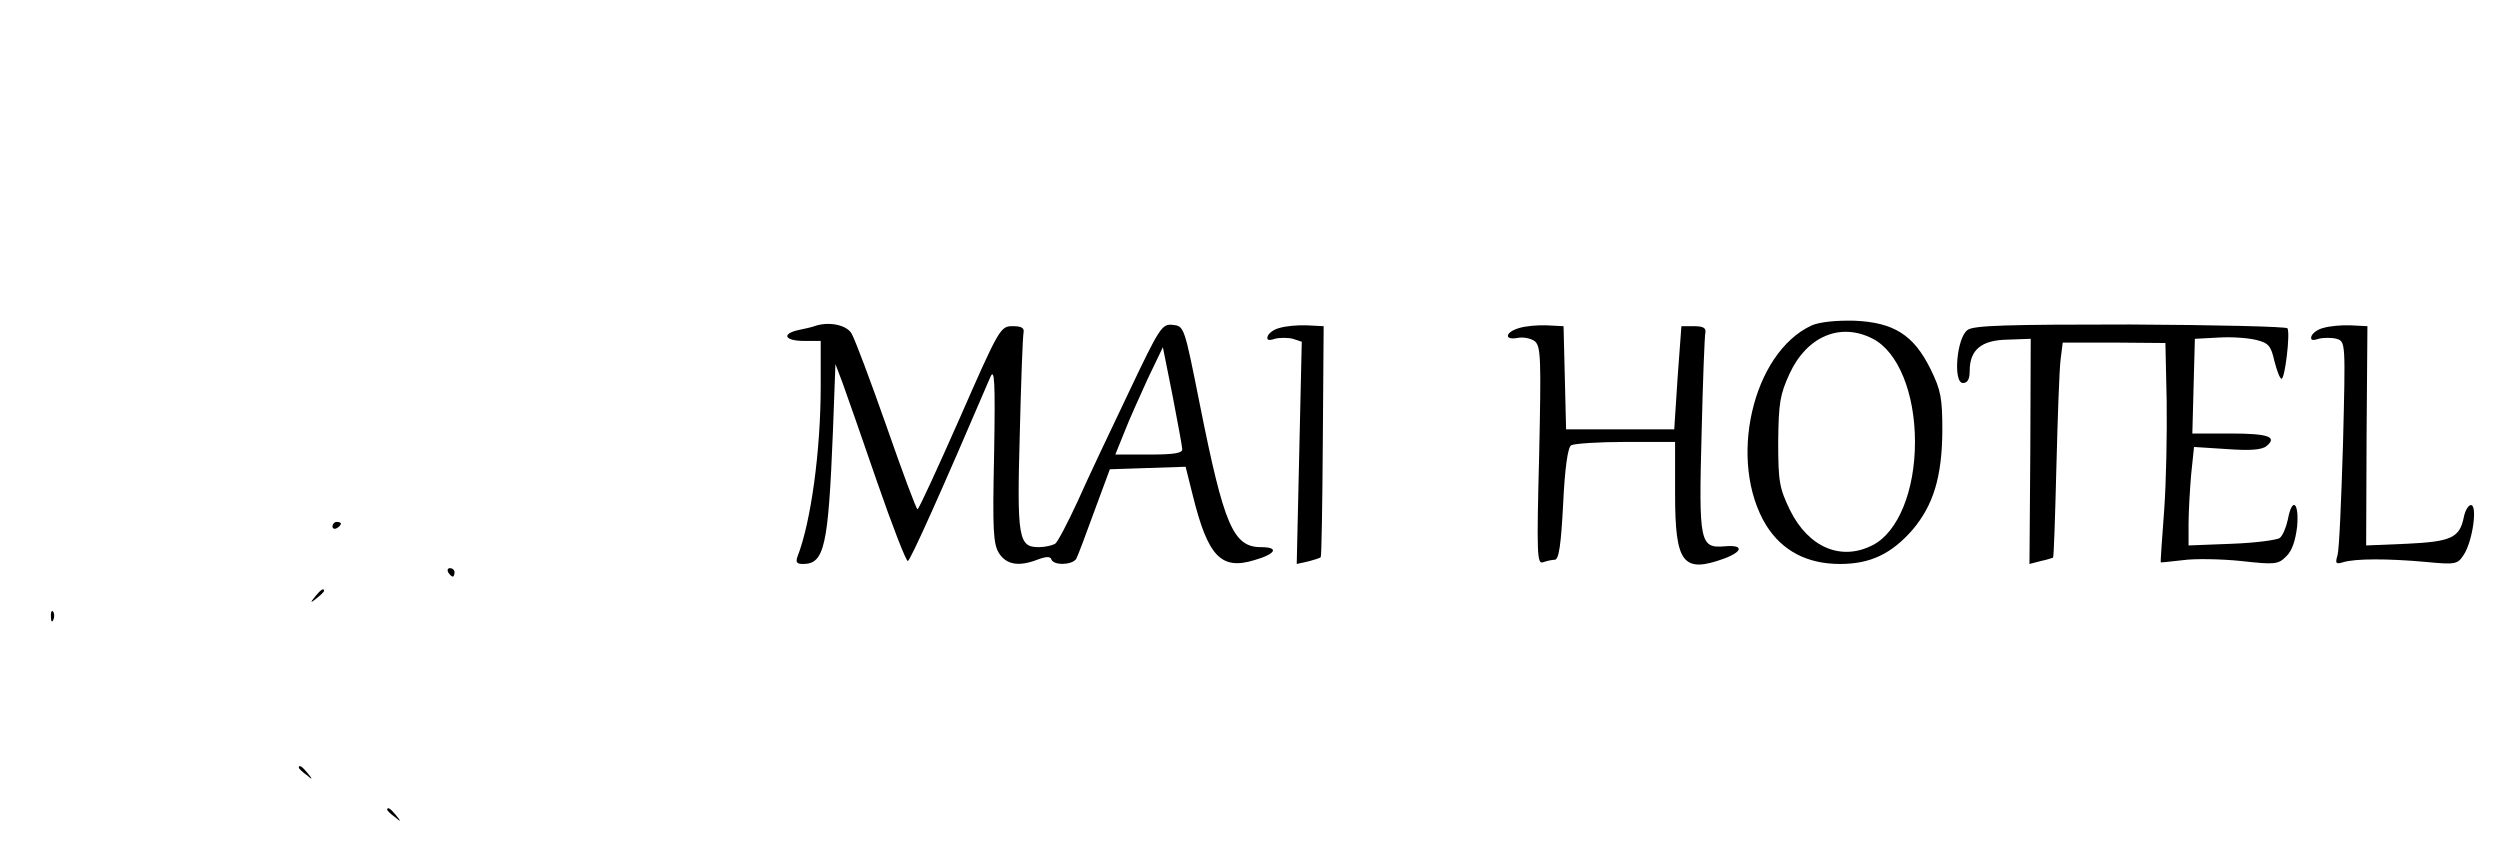 <?xml version="1.0" standalone="no"?>
<!DOCTYPE svg PUBLIC "-//W3C//DTD SVG 20010904//EN"
 "http://www.w3.org/TR/2001/REC-SVG-20010904/DTD/svg10.dtd">
<svg version="1.0" xmlns="http://www.w3.org/2000/svg"
 width="594pt" height="200pt" viewBox="0 0 594 200"
 preserveAspectRatio="xMidYMid meet">

<g transform="translate(0,200) scale(0.1,-0.1)"
fill="#000000" stroke="none">
<path d="M4305 1227 c-142 -65 -201 -325 -108 -476 38 -60 97 -91 175 -91 72
0 122 24 172 81 50 59 70 126 71 234 0 79 -3 97 -28 148 -40 81 -87 111 -181
115 -44 1 -82 -3 -101 -11z m145 -32 c60 -31 100 -129 100 -245 0 -116 -40
-214 -100 -245 -75 -39 -153 -6 -197 83 -25 52 -28 67 -28 162 1 92 4 112 27
162 41 89 121 123 198 83z"/>
<path d="M1935 1225 c-5 -2 -22 -6 -37 -9 -42 -9 -34 -26 12 -26 l40 0 0 -108
c0 -152 -23 -322 -55 -404 -5 -14 -2 -18 13 -18 51 0 60 42 71 314 l6 161 17
-45 c9 -25 46 -130 82 -235 36 -104 69 -189 73 -188 6 1 80 166 196 437 10 23
12 -9 9 -183 -4 -183 -2 -214 12 -236 18 -27 47 -32 93 -14 19 7 29 7 31 0 5
-15 49 -14 59 1 4 7 23 58 43 113 l37 100 90 3 90 3 17 -68 c36 -145 67 -178
146 -154 52 15 60 31 16 31 -66 0 -88 52 -145 338 -37 185 -37 187 -64 190
-26 3 -31 -4 -105 -160 -43 -90 -98 -206 -121 -258 -24 -52 -48 -98 -54 -102
-7 -4 -24 -8 -39 -8 -48 0 -52 21 -45 270 3 124 7 232 9 240 2 11 -5 15 -26
15 -29 0 -32 -5 -125 -217 -53 -120 -98 -218 -101 -218 -3 0 -36 89 -74 198
-38 108 -75 207 -83 220 -12 20 -54 29 -88 17z m874 -292 c1 -10 -21 -13 -79
-13 l-80 0 21 52 c11 29 37 86 56 128 l36 75 23 -115 c12 -63 23 -121 23 -127z"/>
<path d="M3041 1221 c-14 -3 -27 -13 -29 -20 -3 -9 2 -11 17 -6 11 3 31 3 43
0 l21 -7 -6 -264 -6 -264 27 6 c15 4 28 8 30 10 2 1 4 125 5 276 l2 273 -40 2
c-22 1 -51 -2 -64 -6z"/>
<path d="M3611 1221 c-34 -9 -39 -30 -6 -24 14 3 33 -1 42 -8 14 -13 15 -40
10 -272 -6 -232 -5 -258 9 -253 9 3 21 6 28 6 10 0 15 36 20 132 4 85 11 135
19 140 7 4 65 8 130 8 l117 0 0 -123 c0 -165 18 -190 117 -154 45 17 46 33 1
29 -59 -5 -62 8 -55 268 3 124 7 232 9 240 2 11 -6 15 -27 15 l-30 0 -9 -122
-8 -123 -129 0 -128 0 -3 123 -3 122 -40 2 c-22 1 -51 -2 -64 -6z"/>
<path d="M4675 1216 c-26 -18 -35 -126 -11 -126 11 0 16 9 16 29 0 50 28 73
90 74 l55 2 -1 -267 -2 -268 27 7 c14 3 27 7 29 8 2 2 5 99 8 216 3 118 7 232
10 255 l5 40 122 0 122 -1 3 -138 c1 -75 -1 -192 -6 -260 -5 -67 -9 -123 -8
-123 0 -1 24 2 52 5 28 4 91 3 139 -2 81 -9 88 -8 107 11 14 13 22 38 26 71 5
58 -12 71 -22 17 -4 -19 -12 -38 -19 -44 -6 -5 -58 -12 -114 -14 l-103 -4 0
51 c0 27 3 80 6 116 l7 67 78 -5 c55 -4 83 -2 94 7 27 22 5 30 -86 30 l-90 0
3 113 3 112 57 3 c31 2 71 -1 90 -6 28 -7 34 -14 42 -50 6 -23 13 -42 17 -42
8 0 21 108 14 120 -3 4 -171 8 -374 9 -290 0 -372 -2 -386 -13z"/>
<path d="M5521 1221 c-14 -3 -27 -13 -29 -20 -3 -9 2 -11 17 -6 11 3 31 3 43
0 21 -7 21 -8 15 -249 -4 -132 -9 -252 -13 -265 -6 -20 -4 -22 13 -17 28 9
106 9 195 1 73 -7 77 -6 92 17 21 32 33 118 17 118 -6 0 -14 -13 -17 -29 -10
-49 -30 -58 -136 -63 l-96 -4 1 261 2 260 -40 2 c-22 1 -51 -2 -64 -6z"/>
<path d="M790 749 c0 -5 5 -7 10 -4 6 3 10 8 10 11 0 2 -4 4 -10 4 -5 0 -10
-5 -10 -11z"/>
<path d="M1065 640 c3 -5 8 -10 11 -10 2 0 4 5 4 10 0 6 -5 10 -11 10 -5 0 -7
-4 -4 -10z"/>
<path d="M749 583 c-13 -16 -12 -17 4 -4 9 7 17 15 17 17 0 8 -8 3 -21 -13z"/>
<path d="M121 534 c0 -11 3 -14 6 -6 3 7 2 16 -1 19 -3 4 -6 -2 -5 -13z"/>
<path d="M710 176 c0 -2 8 -10 18 -17 15 -13 16 -12 3 4 -13 16 -21 21 -21 13z"/>
<path d="M920 76 c0 -2 8 -10 18 -17 15 -13 16 -12 3 4 -13 16 -21 21 -21 13z"/>
</g>
</svg>
